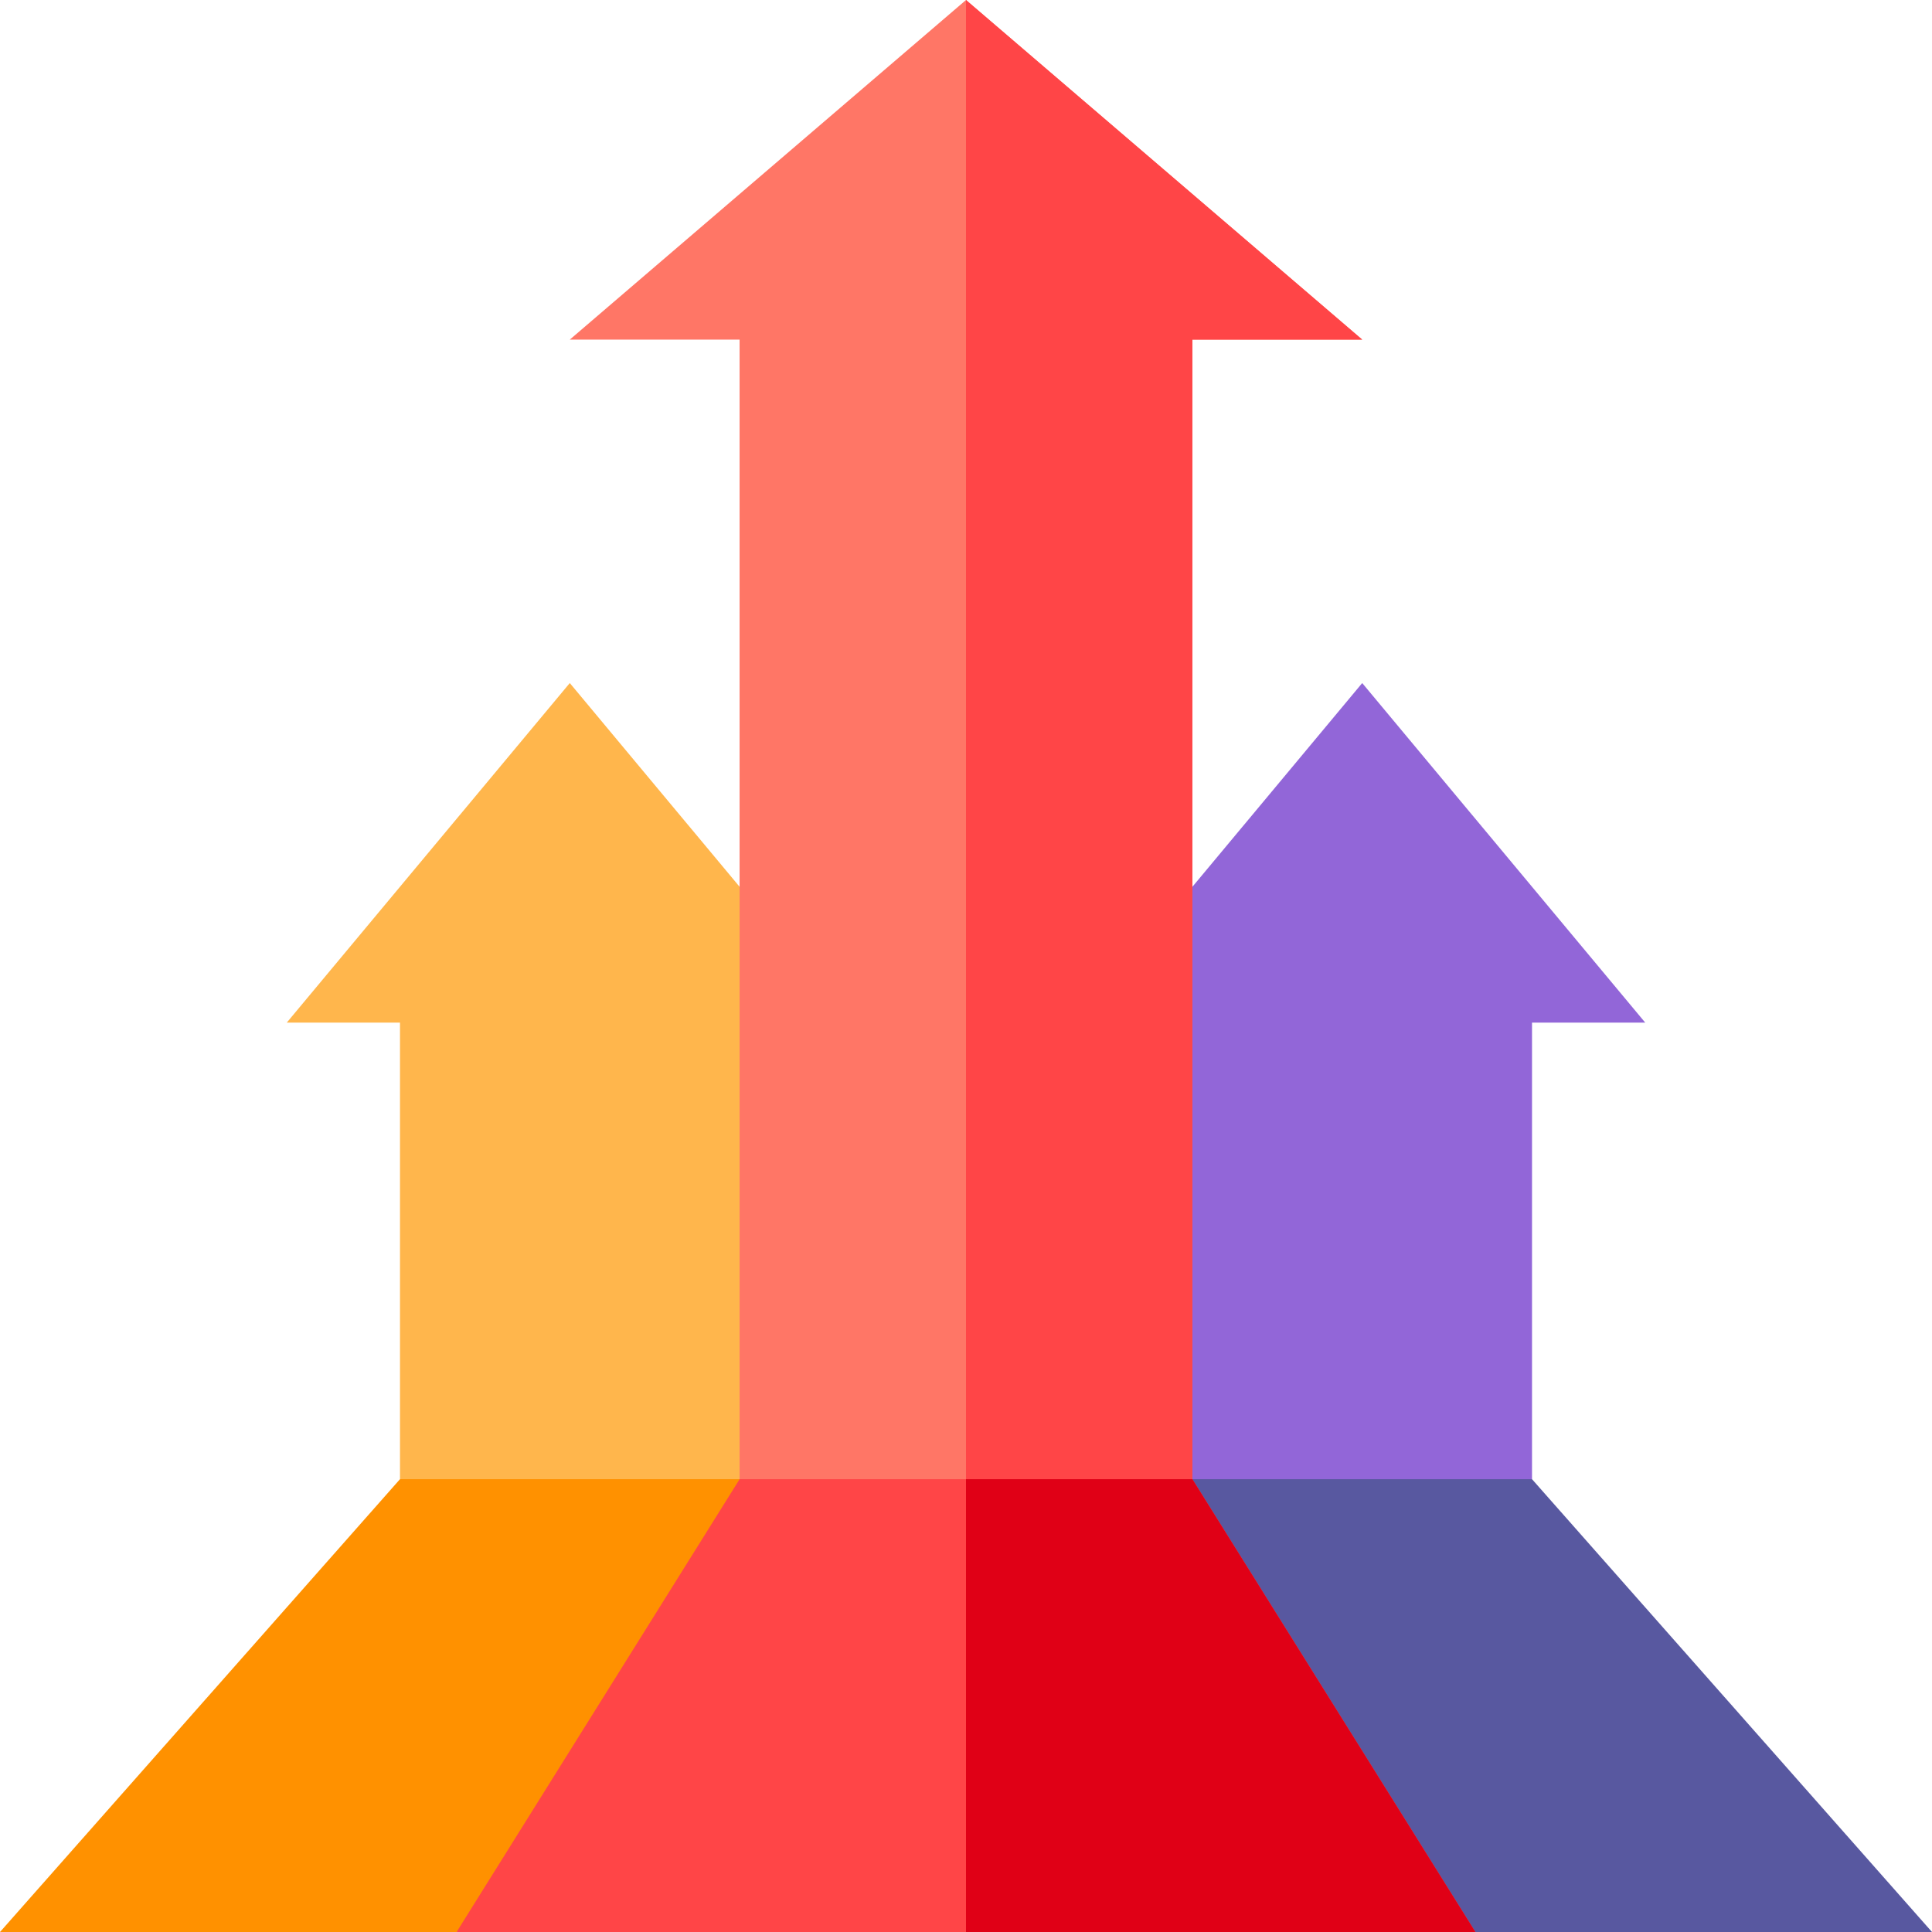 <?xml version="1.0" encoding="UTF-8"?> <svg xmlns="http://www.w3.org/2000/svg" id="Capa_1" height="512" viewBox="0 0 512 512" width="512"><g><path d="m151 181.015-75 89.985h30v121l30 30h90v-151z" fill="#ffb64c"></path><path d="m106 392-106 120h121l45-30 29.375-58.75.625-31.25z" fill="#ff9100"></path><path d="m361 181.015-75 89.985v151h96.562l23.438-30v-121h30z" fill="#9266d8"></path><path d="m256 0-105 90h45v332h60 60v-332h45z" fill="#ff7666"></path><path d="m316 90h45l-105-90v422h60z" fill="#ff4547"></path><path d="m406 392h-90l-1.625 26.751 37.374 74.748 39.251 18.501h121z" fill="#5858a0"></path><g><path d="m316 392h-60-60l-75 120h135 135z" fill="#ff4547"></path><path d="m316 392h-60v120h135z" fill="#e00016"></path></g></g></svg> 